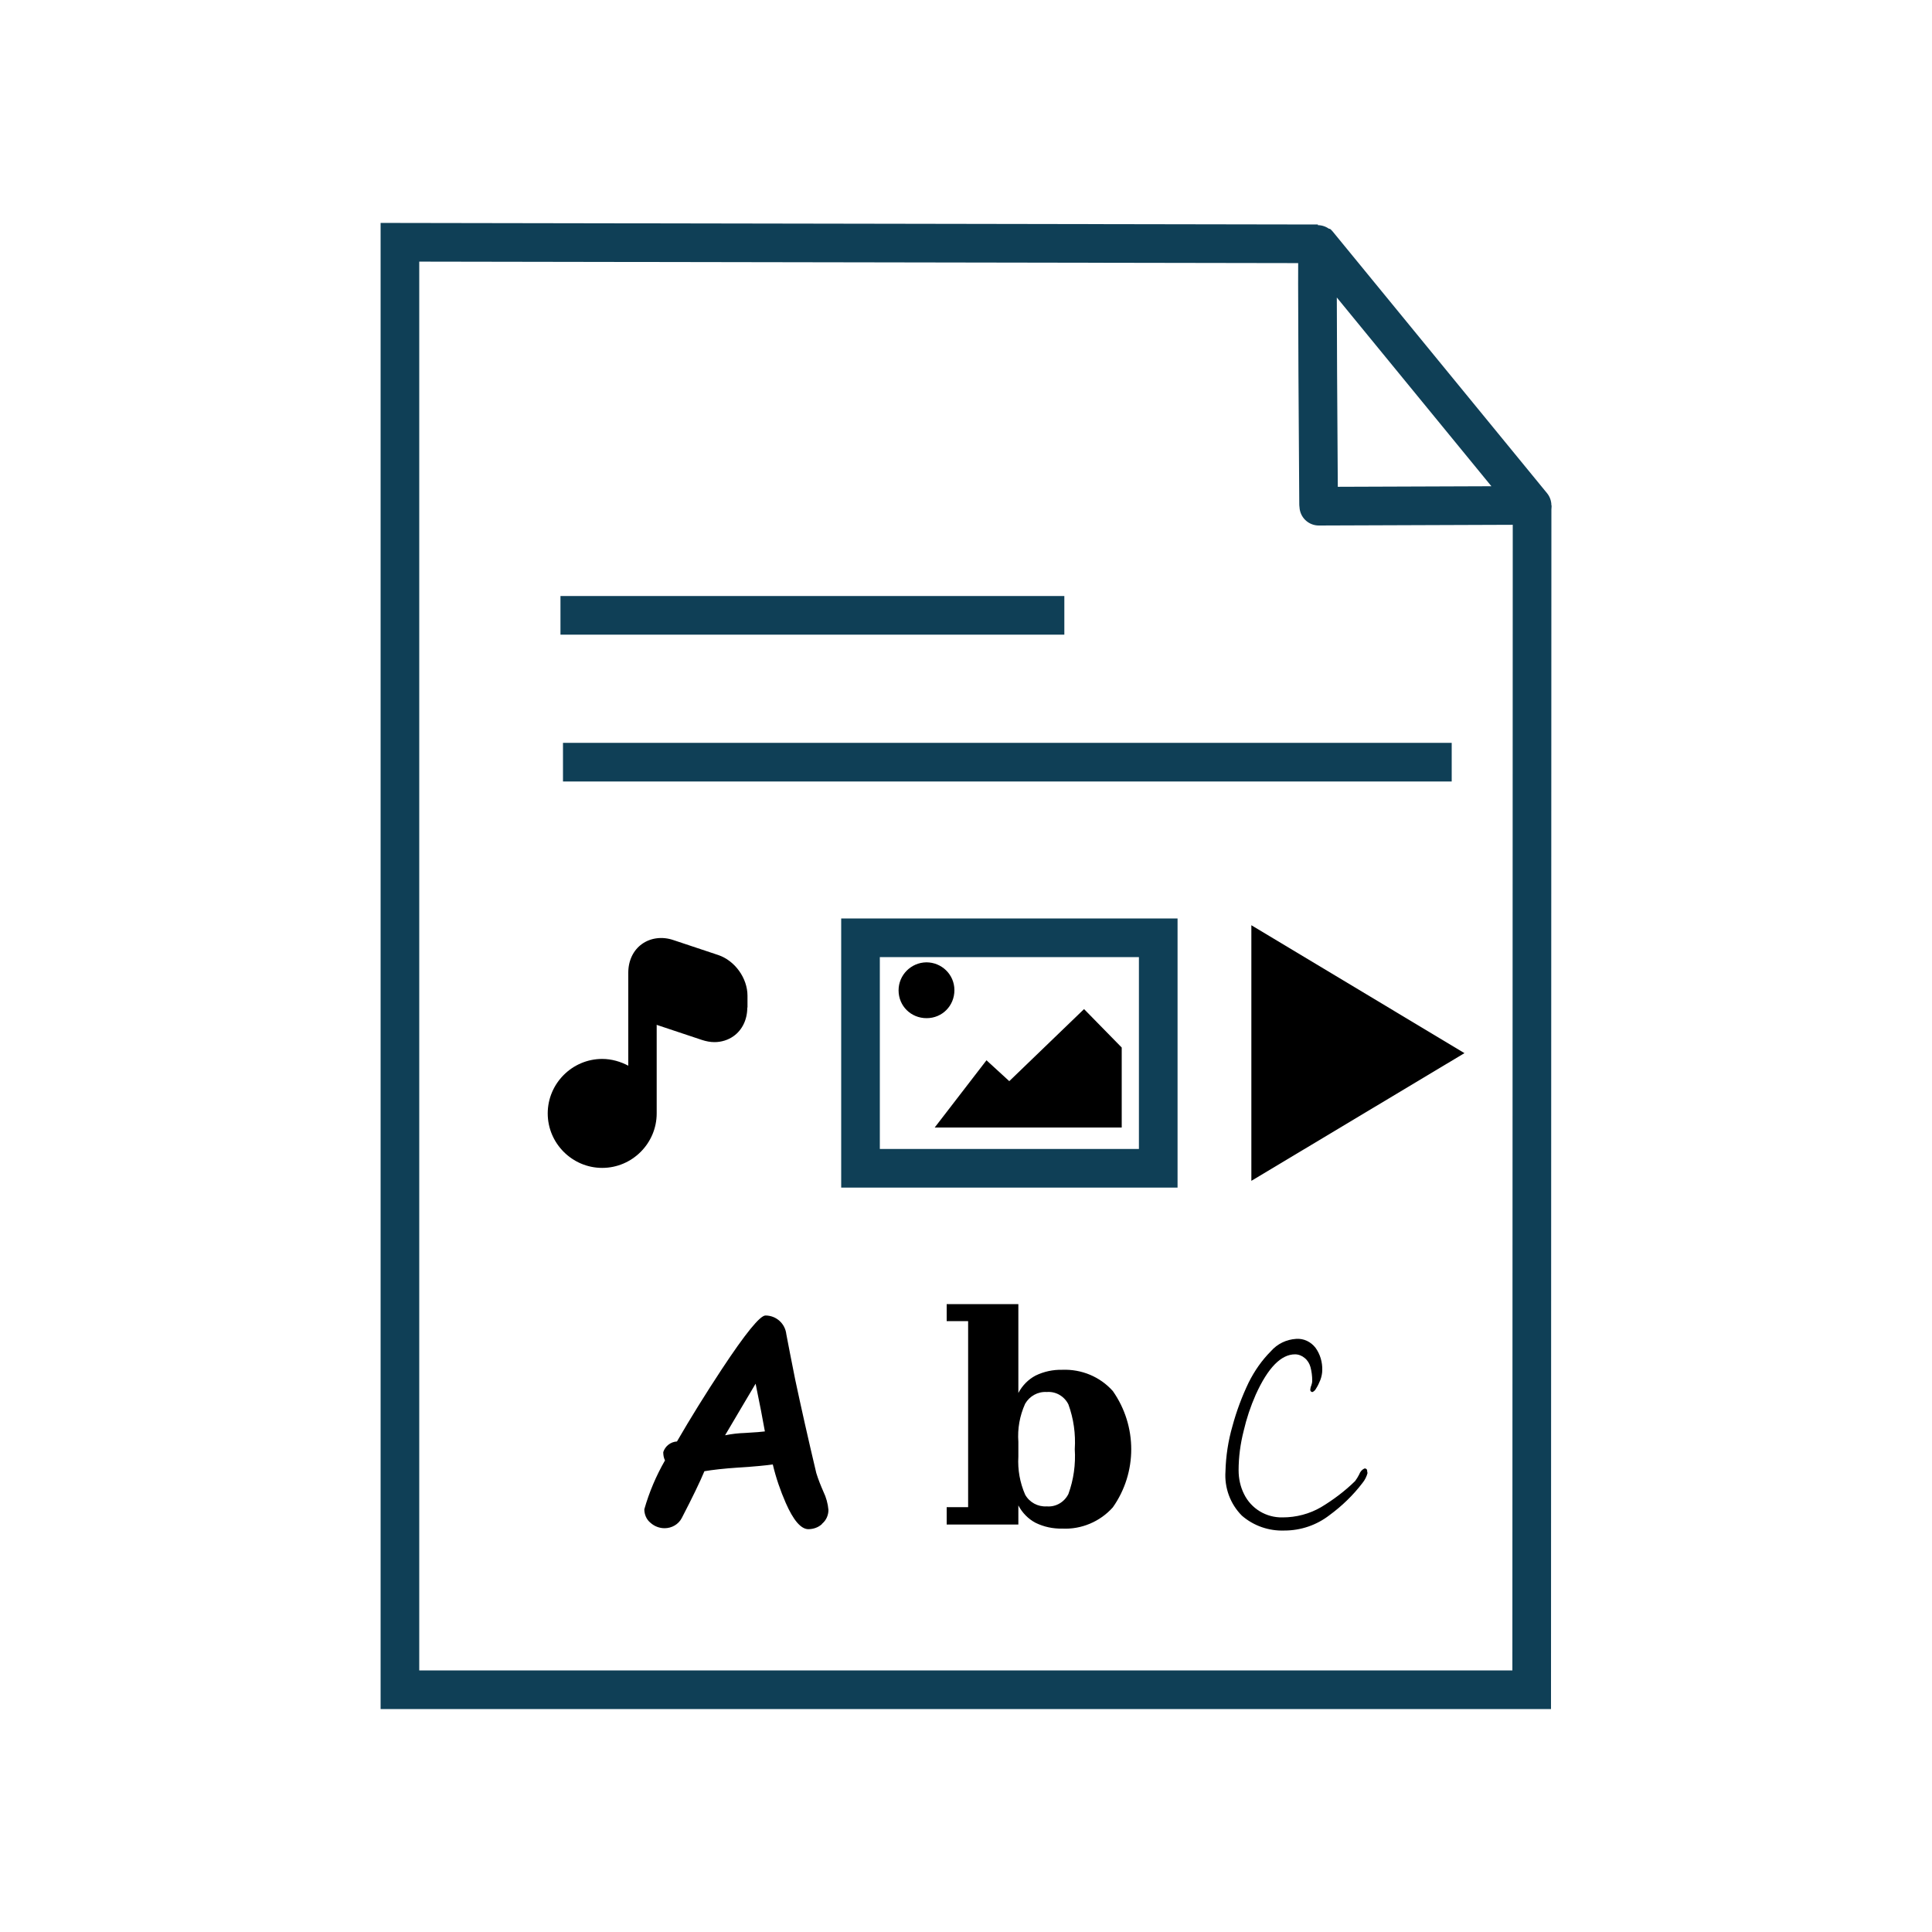 <?xml version="1.0" encoding="UTF-8"?>
<svg id="preserve-originality" xmlns="http://www.w3.org/2000/svg" viewBox="0 0 100 100">
  <path d="M42.56,78.86c.21-.18.32-.44.32-.71-.03-.33-.12-.65-.26-.94-.14-.32-.27-.64-.37-.97-.43-1.81-.79-3.42-1.09-4.83-.21-1.04-.36-1.83-.46-2.35-.06-.55-.52-.97-1.08-.97-.28,0-1.04.93-2.26,2.78-.85,1.29-1.62,2.53-2.32,3.74-.33.02-.61.24-.71.55,0,.15.02.29.09.43-.46.8-.82,1.65-1.07,2.53,0,.27.11.53.32.7.2.18.46.28.73.28.37,0,.72-.2.89-.53.56-1.08.95-1.89,1.17-2.42.41-.07,1-.14,1.77-.19.82-.05,1.41-.11,1.77-.16.16.68.39,1.35.67,1.99.39.89.78,1.35,1.16,1.36.27,0,.53-.09.72-.27v-.02h0ZM39.59,74.09c-.14.02-.49.05-1.03.08-.34.01-.69.05-1.03.12.67-1.13,1.19-2.02,1.58-2.67.21,1.02.37,1.84.48,2.47h0ZM49,78.02v.89h3.71v-.99c.2.38.51.7.89.9.43.21.9.31,1.38.3.99.05,1.96-.36,2.62-1.1,1.27-1.8,1.27-4.21,0-6.02-.66-.74-1.62-1.14-2.62-1.1-.48-.01-.95.09-1.38.3-.38.2-.69.52-.89.9v-4.6h-3.71v.88h1.11v9.63h-1.11ZM52.71,74.63c-.05-.68.07-1.35.35-1.97.23-.4.66-.64,1.12-.61.47-.04.91.22,1.12.64.27.74.38,1.53.33,2.32.05.79-.06,1.58-.33,2.32-.21.42-.65.68-1.12.64-.46.03-.9-.21-1.12-.61-.27-.62-.39-1.29-.35-1.97v-.77h0ZM70.77,76.22c0-.06,0-.11-.03-.17-.03-.03-.07-.05-.12-.04-.13.06-.22.17-.27.31-.06.12-.13.23-.21.34-.53.52-1.13.97-1.76,1.35-.6.35-1.29.53-1.99.53-.85.02-1.63-.45-2-1.21-.19-.38-.28-.8-.28-1.23,0-.68.09-1.36.26-2.03.15-.65.36-1.28.63-1.89.63-1.39,1.31-2.08,2.03-2.08.18,0,.36.07.5.19.15.12.25.29.3.47.06.23.09.46.09.7,0,.09-.02.18-.05.26-.03.06-.04.13-.05.2-.01.06.03.12.09.13h.03c.08-.04.14-.1.18-.18.09-.14.16-.29.22-.44.06-.16.1-.34.1-.52.01-.41-.11-.82-.35-1.15-.24-.31-.61-.49-1-.46-.51.03-.98.26-1.31.64-.47.47-.85,1.02-1.15,1.62-.35.73-.63,1.48-.84,2.26-.22.76-.34,1.55-.36,2.34-.06.85.25,1.69.85,2.29.61.53,1.4.8,2.2.77.85,0,1.67-.28,2.34-.8.64-.47,1.22-1.03,1.7-1.66.13-.16.22-.34.27-.54h-.02,0Z" style="fill-rule: evenodd;"/>
  <path d="M68.21,12.62l-47.51-.08v74.92h58.58l.02-61.3" style="fill: none; stroke: #0f3f56; stroke-width: 2px;"/>
  <path d="M68.25,26.1s-.1-13.53-.04-13.48l11.09,13.54-11.04.04v-.1s-.01,0,0,0Z" style="fill: none; stroke: #0f3f56; stroke-linecap: round; stroke-linejoin: round; stroke-width: 2px;"/>
  <g>
    <path d="M29.14,39.45h46" style="fill: none; stroke: #0f3f56; stroke-width: 2px;"/>
    <line x1="29.01" y1="31.85" x2="55.09" y2="31.85" style="fill: none; stroke: #0f3f56; stroke-width: 2px;"/>
  </g>
  <g>
    <path d="M38.68,52.15c0,.62-.26,1.16-.71,1.48-.28.2-.63.31-.99.31-.21,0-.42-.04-.64-.11l-2.31-.77s-.03-.01-.04-.02v4.59c0,1.55-1.27,2.82-2.82,2.82s-2.82-1.27-2.82-2.82,1.27-2.82,2.82-2.82c.49,0,.95.14,1.35.35v-4.82c0-.62.26-1.16.71-1.48.45-.32,1.05-.4,1.63-.2l2.31.77c.87.29,1.52,1.2,1.52,2.11v.61h-.01,0Z"/>
    <g>
      <path id="image_1-3" data-name="image 1-3" d="M44.54,60.47v-11.93h15.41v11.93h-15.41Z" style="fill: none; stroke: #0f3f56; stroke-width: 2px;"/>
      <polygon points="58.06 54.22 58.06 58.36 48.38 58.36 51.06 54.88 52.24 55.96 56.11 52.23 58.06 54.22"/>
      <path id="image_1-4" data-name="image 1-4" d="M47.95,49.81c.79,0,1.45.63,1.45,1.44s-.63,1.45-1.44,1.45-1.45-.63-1.45-1.44h0c0-.79.64-1.44,1.44-1.45Z" style="fill-rule: evenodd;"/>
    </g>
    <path d="M64.77,61.12v-13.23l11.03,6.62s-11.03,6.61-11.03,6.61Z"/>
  </g>
</svg>